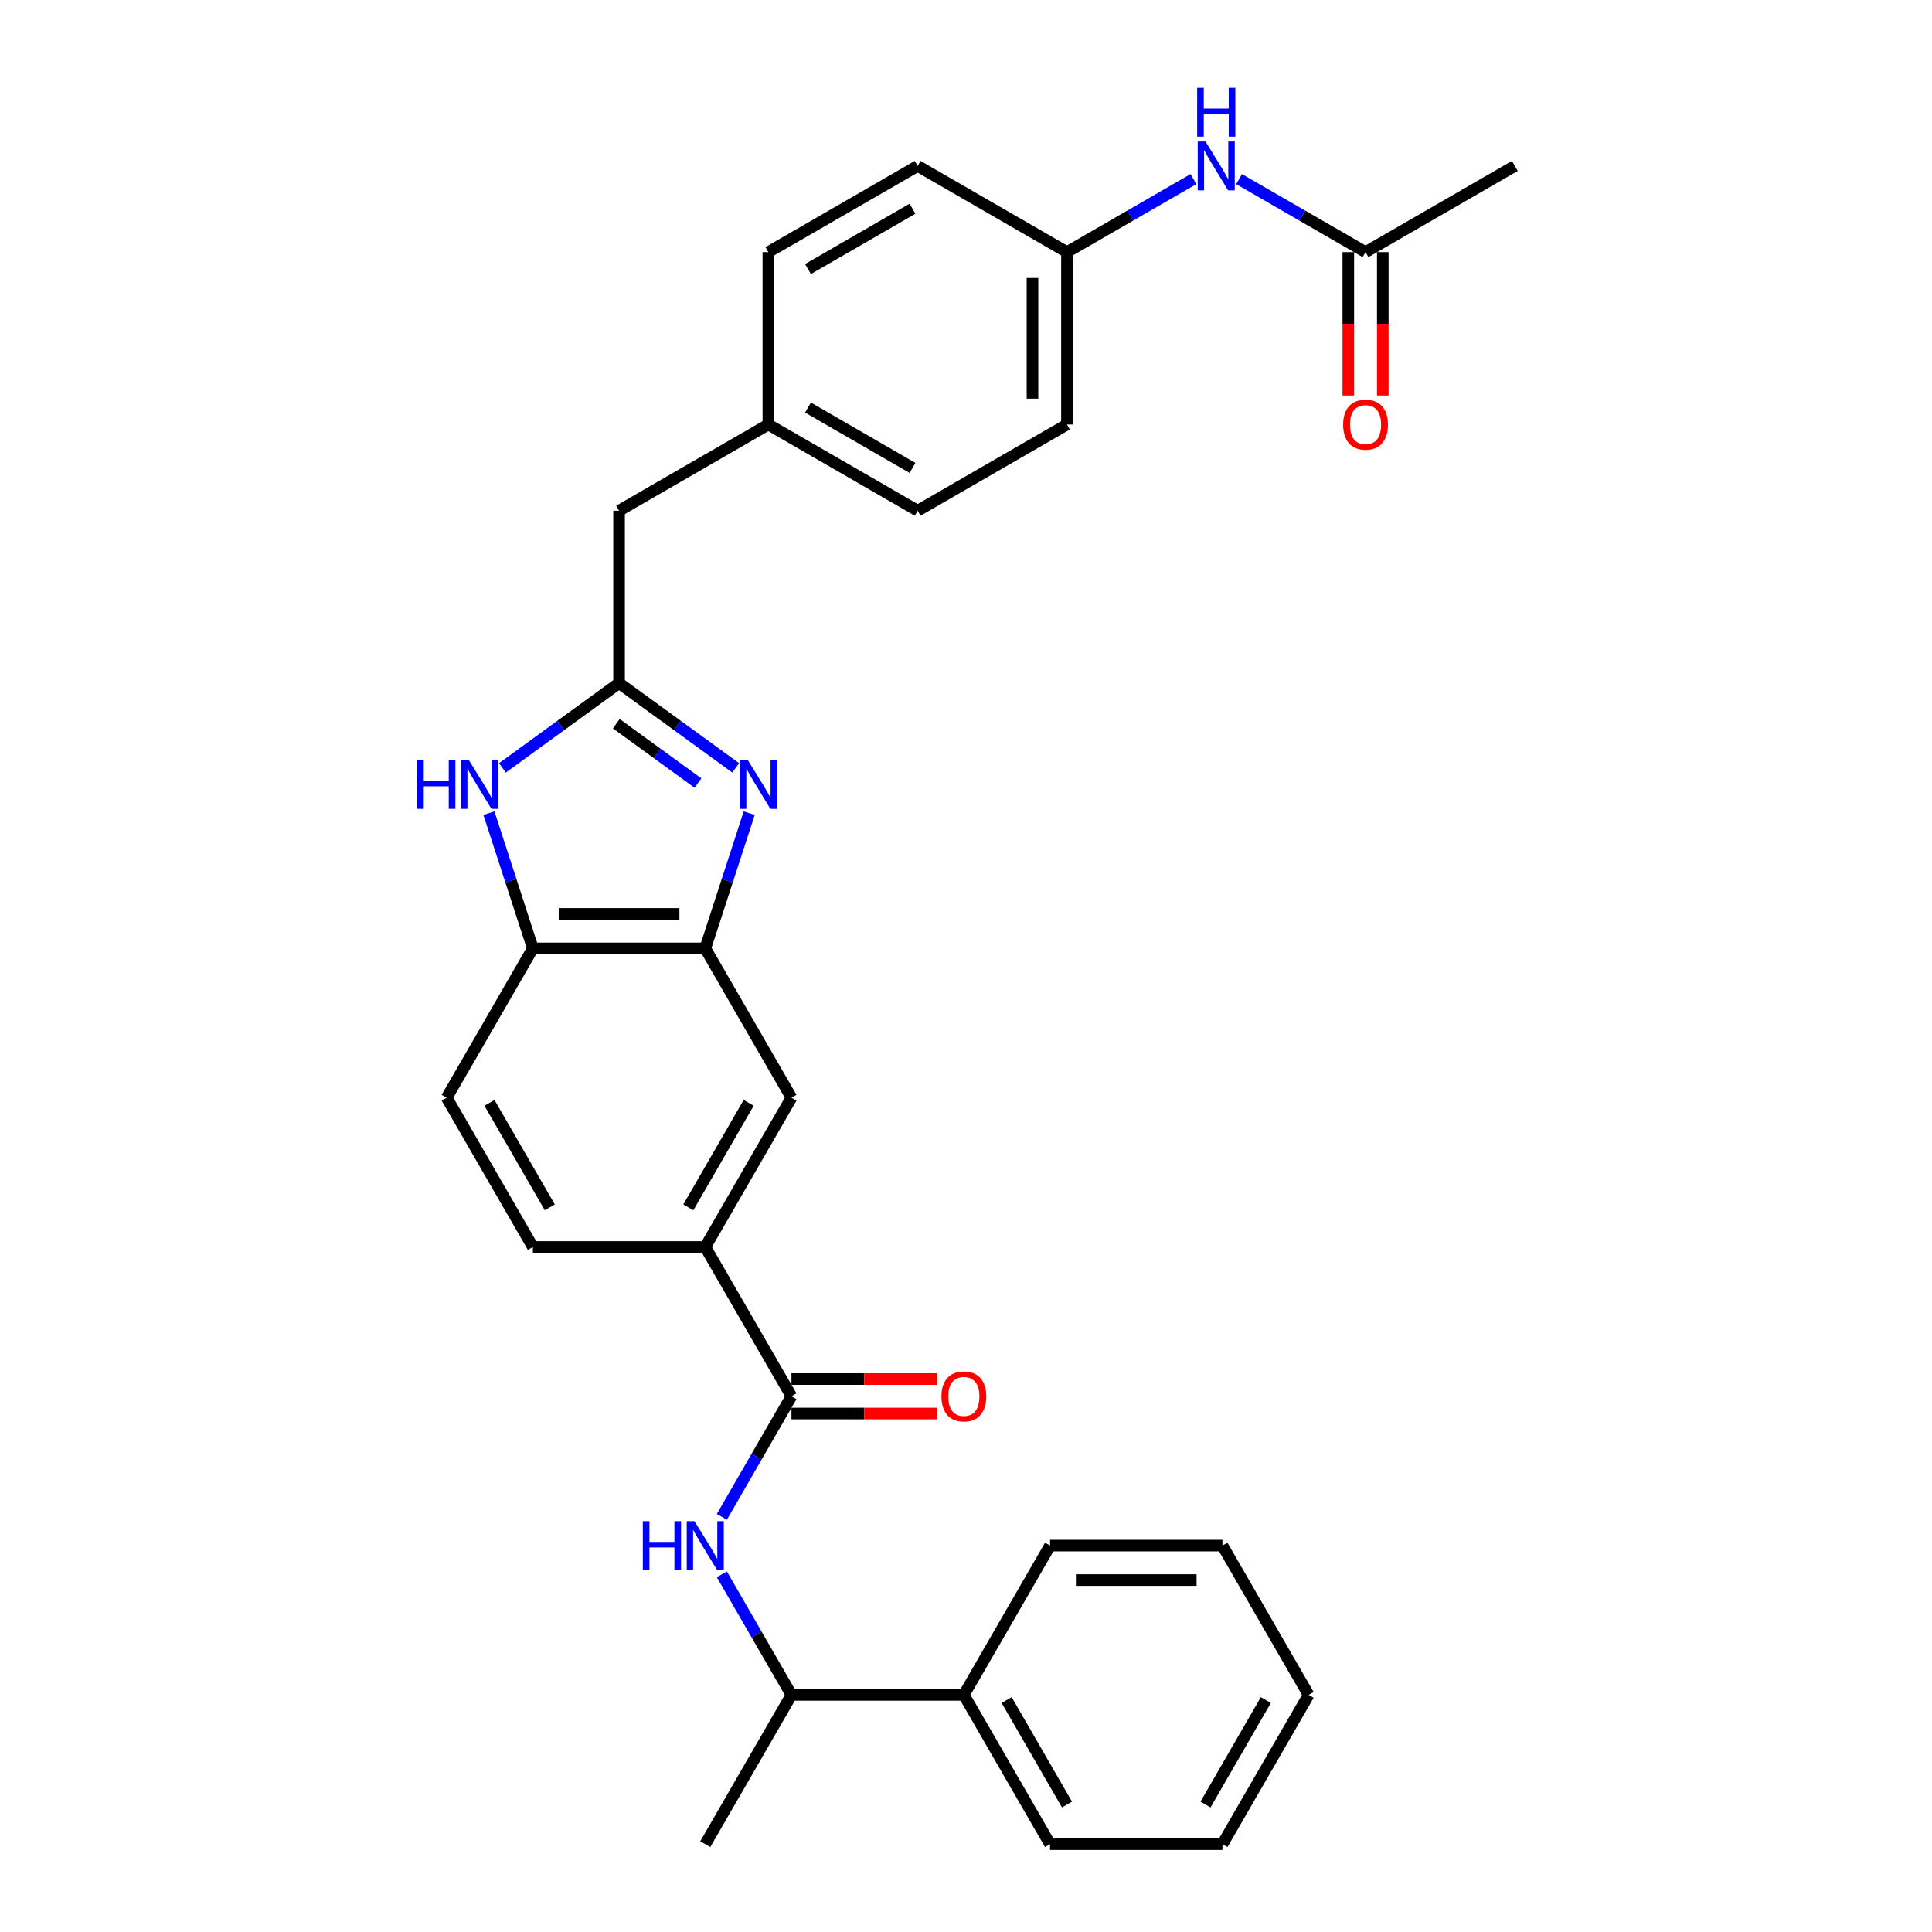 <?xml version='1.0' encoding='iso-8859-1'?>
<svg version='1.1' baseProfile='full'
              xmlns='http://www.w3.org/2000/svg'
                      xmlns:rdkit='http://www.rdkit.org/xml'
                      xmlns:xlink='http://www.w3.org/1999/xlink'
                  xml:space='preserve'
width='1000px' height='1000px' viewBox='0 0 1000 1000'>
<!-- END OF HEADER -->
<rect style='opacity:1.0;fill:#FFFFFF;stroke:none' width='1000' height='1000' x='0' y='0'> </rect>
<path class='bond-0' d='M 380.801,397.443 L 350.614,375.511' style='fill:none;fill-rule:evenodd;stroke:#0000FF;stroke-width:6px;stroke-linecap:butt;stroke-linejoin:miter;stroke-opacity:1' />
<path class='bond-0' d='M 350.614,375.511 L 320.426,353.578' style='fill:none;fill-rule:evenodd;stroke:#000000;stroke-width:6px;stroke-linecap:butt;stroke-linejoin:miter;stroke-opacity:1' />
<path class='bond-0' d='M 361.255,405.301 L 340.124,389.949' style='fill:none;fill-rule:evenodd;stroke:#0000FF;stroke-width:6px;stroke-linecap:butt;stroke-linejoin:miter;stroke-opacity:1' />
<path class='bond-0' d='M 340.124,389.949 L 318.993,374.596' style='fill:none;fill-rule:evenodd;stroke:#000000;stroke-width:6px;stroke-linecap:butt;stroke-linejoin:miter;stroke-opacity:1' />
<path class='bond-2' d='M 387.785,420.893 L 376.413,455.891' style='fill:none;fill-rule:evenodd;stroke:#0000FF;stroke-width:6px;stroke-linecap:butt;stroke-linejoin:miter;stroke-opacity:1' />
<path class='bond-2' d='M 376.413,455.891 L 365.042,490.89' style='fill:none;fill-rule:evenodd;stroke:#000000;stroke-width:6px;stroke-linecap:butt;stroke-linejoin:miter;stroke-opacity:1' />
<path class='bond-1' d='M 320.426,353.578 L 290.239,375.511' style='fill:none;fill-rule:evenodd;stroke:#000000;stroke-width:6px;stroke-linecap:butt;stroke-linejoin:miter;stroke-opacity:1' />
<path class='bond-1' d='M 290.239,375.511 L 260.052,397.443' style='fill:none;fill-rule:evenodd;stroke:#0000FF;stroke-width:6px;stroke-linecap:butt;stroke-linejoin:miter;stroke-opacity:1' />
<path class='bond-13' d='M 320.426,353.578 L 320.426,264.348' style='fill:none;fill-rule:evenodd;stroke:#000000;stroke-width:6px;stroke-linecap:butt;stroke-linejoin:miter;stroke-opacity:1' />
<path class='bond-30' d='M 253.068,420.893 L 264.439,455.891' style='fill:none;fill-rule:evenodd;stroke:#0000FF;stroke-width:6px;stroke-linecap:butt;stroke-linejoin:miter;stroke-opacity:1' />
<path class='bond-30' d='M 264.439,455.891 L 275.811,490.89' style='fill:none;fill-rule:evenodd;stroke:#000000;stroke-width:6px;stroke-linecap:butt;stroke-linejoin:miter;stroke-opacity:1' />
<path class='bond-5' d='M 365.042,490.89 L 275.811,490.89' style='fill:none;fill-rule:evenodd;stroke:#000000;stroke-width:6px;stroke-linecap:butt;stroke-linejoin:miter;stroke-opacity:1' />
<path class='bond-5' d='M 351.657,473.044 L 289.196,473.044' style='fill:none;fill-rule:evenodd;stroke:#000000;stroke-width:6px;stroke-linecap:butt;stroke-linejoin:miter;stroke-opacity:1' />
<path class='bond-7' d='M 365.042,490.89 L 409.657,568.166' style='fill:none;fill-rule:evenodd;stroke:#000000;stroke-width:6px;stroke-linecap:butt;stroke-linejoin:miter;stroke-opacity:1' />
<path class='bond-3' d='M 409.657,722.718 L 365.042,645.442' style='fill:none;fill-rule:evenodd;stroke:#000000;stroke-width:6px;stroke-linecap:butt;stroke-linejoin:miter;stroke-opacity:1' />
<path class='bond-4' d='M 409.657,722.718 L 391.641,753.923' style='fill:none;fill-rule:evenodd;stroke:#000000;stroke-width:6px;stroke-linecap:butt;stroke-linejoin:miter;stroke-opacity:1' />
<path class='bond-4' d='M 391.641,753.923 L 373.624,785.128' style='fill:none;fill-rule:evenodd;stroke:#0000FF;stroke-width:6px;stroke-linecap:butt;stroke-linejoin:miter;stroke-opacity:1' />
<path class='bond-11' d='M 409.657,731.641 L 447.357,731.641' style='fill:none;fill-rule:evenodd;stroke:#000000;stroke-width:6px;stroke-linecap:butt;stroke-linejoin:miter;stroke-opacity:1' />
<path class='bond-11' d='M 447.357,731.641 L 485.057,731.641' style='fill:none;fill-rule:evenodd;stroke:#FF0000;stroke-width:6px;stroke-linecap:butt;stroke-linejoin:miter;stroke-opacity:1' />
<path class='bond-11' d='M 409.657,713.795 L 447.357,713.795' style='fill:none;fill-rule:evenodd;stroke:#000000;stroke-width:6px;stroke-linecap:butt;stroke-linejoin:miter;stroke-opacity:1' />
<path class='bond-11' d='M 447.357,713.795 L 485.057,713.795' style='fill:none;fill-rule:evenodd;stroke:#FF0000;stroke-width:6px;stroke-linecap:butt;stroke-linejoin:miter;stroke-opacity:1' />
<path class='bond-10' d='M 373.624,814.859 L 391.641,846.064' style='fill:none;fill-rule:evenodd;stroke:#0000FF;stroke-width:6px;stroke-linecap:butt;stroke-linejoin:miter;stroke-opacity:1' />
<path class='bond-10' d='M 391.641,846.064 L 409.657,877.27' style='fill:none;fill-rule:evenodd;stroke:#000000;stroke-width:6px;stroke-linecap:butt;stroke-linejoin:miter;stroke-opacity:1' />
<path class='bond-12' d='M 275.811,490.89 L 231.196,568.166' style='fill:none;fill-rule:evenodd;stroke:#000000;stroke-width:6px;stroke-linecap:butt;stroke-linejoin:miter;stroke-opacity:1' />
<path class='bond-6' d='M 365.042,645.442 L 409.657,568.166' style='fill:none;fill-rule:evenodd;stroke:#000000;stroke-width:6px;stroke-linecap:butt;stroke-linejoin:miter;stroke-opacity:1' />
<path class='bond-6' d='M 356.279,624.927 L 387.509,570.834' style='fill:none;fill-rule:evenodd;stroke:#000000;stroke-width:6px;stroke-linecap:butt;stroke-linejoin:miter;stroke-opacity:1' />
<path class='bond-14' d='M 365.042,645.442 L 275.811,645.442' style='fill:none;fill-rule:evenodd;stroke:#000000;stroke-width:6px;stroke-linecap:butt;stroke-linejoin:miter;stroke-opacity:1' />
<path class='bond-8' d='M 706.806,130.502 L 674.075,111.605' style='fill:none;fill-rule:evenodd;stroke:#000000;stroke-width:6px;stroke-linecap:butt;stroke-linejoin:miter;stroke-opacity:1' />
<path class='bond-8' d='M 674.075,111.605 L 641.344,92.708' style='fill:none;fill-rule:evenodd;stroke:#0000FF;stroke-width:6px;stroke-linecap:butt;stroke-linejoin:miter;stroke-opacity:1' />
<path class='bond-15' d='M 697.883,130.502 L 697.883,167.613' style='fill:none;fill-rule:evenodd;stroke:#000000;stroke-width:6px;stroke-linecap:butt;stroke-linejoin:miter;stroke-opacity:1' />
<path class='bond-15' d='M 697.883,167.613 L 697.883,204.724' style='fill:none;fill-rule:evenodd;stroke:#FF0000;stroke-width:6px;stroke-linecap:butt;stroke-linejoin:miter;stroke-opacity:1' />
<path class='bond-15' d='M 715.729,130.502 L 715.729,167.613' style='fill:none;fill-rule:evenodd;stroke:#000000;stroke-width:6px;stroke-linecap:butt;stroke-linejoin:miter;stroke-opacity:1' />
<path class='bond-15' d='M 715.729,167.613 L 715.729,204.724' style='fill:none;fill-rule:evenodd;stroke:#FF0000;stroke-width:6px;stroke-linecap:butt;stroke-linejoin:miter;stroke-opacity:1' />
<path class='bond-23' d='M 706.806,130.502 L 784.082,85.887' style='fill:none;fill-rule:evenodd;stroke:#000000;stroke-width:6px;stroke-linecap:butt;stroke-linejoin:miter;stroke-opacity:1' />
<path class='bond-9' d='M 617.716,92.708 L 584.985,111.605' style='fill:none;fill-rule:evenodd;stroke:#0000FF;stroke-width:6px;stroke-linecap:butt;stroke-linejoin:miter;stroke-opacity:1' />
<path class='bond-9' d='M 584.985,111.605 L 552.254,130.502' style='fill:none;fill-rule:evenodd;stroke:#000000;stroke-width:6px;stroke-linecap:butt;stroke-linejoin:miter;stroke-opacity:1' />
<path class='bond-16' d='M 409.657,877.27 L 498.887,877.27' style='fill:none;fill-rule:evenodd;stroke:#000000;stroke-width:6px;stroke-linecap:butt;stroke-linejoin:miter;stroke-opacity:1' />
<path class='bond-24' d='M 409.657,877.27 L 365.042,954.545' style='fill:none;fill-rule:evenodd;stroke:#000000;stroke-width:6px;stroke-linecap:butt;stroke-linejoin:miter;stroke-opacity:1' />
<path class='bond-31' d='M 231.196,568.166 L 275.811,645.442' style='fill:none;fill-rule:evenodd;stroke:#000000;stroke-width:6px;stroke-linecap:butt;stroke-linejoin:miter;stroke-opacity:1' />
<path class='bond-31' d='M 253.343,570.834 L 284.574,624.927' style='fill:none;fill-rule:evenodd;stroke:#000000;stroke-width:6px;stroke-linecap:butt;stroke-linejoin:miter;stroke-opacity:1' />
<path class='bond-18' d='M 320.426,264.348 L 397.702,219.732' style='fill:none;fill-rule:evenodd;stroke:#000000;stroke-width:6px;stroke-linecap:butt;stroke-linejoin:miter;stroke-opacity:1' />
<path class='bond-25' d='M 498.887,877.27 L 543.503,954.545' style='fill:none;fill-rule:evenodd;stroke:#000000;stroke-width:6px;stroke-linecap:butt;stroke-linejoin:miter;stroke-opacity:1' />
<path class='bond-25' d='M 521.035,879.938 L 552.266,934.031' style='fill:none;fill-rule:evenodd;stroke:#000000;stroke-width:6px;stroke-linecap:butt;stroke-linejoin:miter;stroke-opacity:1' />
<path class='bond-26' d='M 498.887,877.27 L 543.503,799.994' style='fill:none;fill-rule:evenodd;stroke:#000000;stroke-width:6px;stroke-linecap:butt;stroke-linejoin:miter;stroke-opacity:1' />
<path class='bond-17' d='M 552.254,130.502 L 552.254,219.732' style='fill:none;fill-rule:evenodd;stroke:#000000;stroke-width:6px;stroke-linecap:butt;stroke-linejoin:miter;stroke-opacity:1' />
<path class='bond-17' d='M 534.408,143.887 L 534.408,206.348' style='fill:none;fill-rule:evenodd;stroke:#000000;stroke-width:6px;stroke-linecap:butt;stroke-linejoin:miter;stroke-opacity:1' />
<path class='bond-32' d='M 552.254,130.502 L 474.978,85.887' style='fill:none;fill-rule:evenodd;stroke:#000000;stroke-width:6px;stroke-linecap:butt;stroke-linejoin:miter;stroke-opacity:1' />
<path class='bond-21' d='M 397.702,219.732 L 397.702,130.502' style='fill:none;fill-rule:evenodd;stroke:#000000;stroke-width:6px;stroke-linecap:butt;stroke-linejoin:miter;stroke-opacity:1' />
<path class='bond-22' d='M 397.702,219.732 L 474.978,264.348' style='fill:none;fill-rule:evenodd;stroke:#000000;stroke-width:6px;stroke-linecap:butt;stroke-linejoin:miter;stroke-opacity:1' />
<path class='bond-22' d='M 418.217,210.97 L 472.31,242.2' style='fill:none;fill-rule:evenodd;stroke:#000000;stroke-width:6px;stroke-linecap:butt;stroke-linejoin:miter;stroke-opacity:1' />
<path class='bond-19' d='M 474.978,85.887 L 397.702,130.502' style='fill:none;fill-rule:evenodd;stroke:#000000;stroke-width:6px;stroke-linecap:butt;stroke-linejoin:miter;stroke-opacity:1' />
<path class='bond-19' d='M 472.31,108.034 L 418.217,139.265' style='fill:none;fill-rule:evenodd;stroke:#000000;stroke-width:6px;stroke-linecap:butt;stroke-linejoin:miter;stroke-opacity:1' />
<path class='bond-20' d='M 552.254,219.732 L 474.978,264.348' style='fill:none;fill-rule:evenodd;stroke:#000000;stroke-width:6px;stroke-linecap:butt;stroke-linejoin:miter;stroke-opacity:1' />
<path class='bond-28' d='M 543.503,954.545 L 632.733,954.545' style='fill:none;fill-rule:evenodd;stroke:#000000;stroke-width:6px;stroke-linecap:butt;stroke-linejoin:miter;stroke-opacity:1' />
<path class='bond-27' d='M 543.503,799.994 L 632.733,799.994' style='fill:none;fill-rule:evenodd;stroke:#000000;stroke-width:6px;stroke-linecap:butt;stroke-linejoin:miter;stroke-opacity:1' />
<path class='bond-27' d='M 556.887,817.84 L 619.349,817.84' style='fill:none;fill-rule:evenodd;stroke:#000000;stroke-width:6px;stroke-linecap:butt;stroke-linejoin:miter;stroke-opacity:1' />
<path class='bond-29' d='M 632.733,799.994 L 677.349,877.27' style='fill:none;fill-rule:evenodd;stroke:#000000;stroke-width:6px;stroke-linecap:butt;stroke-linejoin:miter;stroke-opacity:1' />
<path class='bond-33' d='M 632.733,954.545 L 677.349,877.27' style='fill:none;fill-rule:evenodd;stroke:#000000;stroke-width:6px;stroke-linecap:butt;stroke-linejoin:miter;stroke-opacity:1' />
<path class='bond-33' d='M 623.97,934.031 L 655.201,879.938' style='fill:none;fill-rule:evenodd;stroke:#000000;stroke-width:6px;stroke-linecap:butt;stroke-linejoin:miter;stroke-opacity:1' />
<path  class='atom-0' d='M 387.03 393.392
L 395.31 406.776
Q 396.131 408.097, 397.452 410.488
Q 398.772 412.88, 398.844 413.022
L 398.844 393.392
L 402.199 393.392
L 402.199 418.662
L 398.737 418.662
L 389.849 404.028
Q 388.814 402.315, 387.708 400.352
Q 386.637 398.389, 386.316 397.782
L 386.316 418.662
L 383.032 418.662
L 383.032 393.392
L 387.03 393.392
' fill='#0000FF'/>
<path  class='atom-2' d='M 215.918 393.392
L 219.345 393.392
L 219.345 404.135
L 232.265 404.135
L 232.265 393.392
L 235.692 393.392
L 235.692 418.662
L 232.265 418.662
L 232.265 406.99
L 219.345 406.99
L 219.345 418.662
L 215.918 418.662
L 215.918 393.392
' fill='#0000FF'/>
<path  class='atom-2' d='M 242.652 393.392
L 250.932 406.776
Q 251.753 408.097, 253.074 410.488
Q 254.394 412.88, 254.466 413.022
L 254.466 393.392
L 257.821 393.392
L 257.821 418.662
L 254.359 418.662
L 245.471 404.028
Q 244.436 402.315, 243.33 400.352
Q 242.259 398.389, 241.938 397.782
L 241.938 418.662
L 238.654 418.662
L 238.654 393.392
L 242.652 393.392
' fill='#0000FF'/>
<path  class='atom-5' d='M 332.722 787.359
L 336.149 787.359
L 336.149 798.102
L 349.069 798.102
L 349.069 787.359
L 352.496 787.359
L 352.496 812.629
L 349.069 812.629
L 349.069 800.957
L 336.149 800.957
L 336.149 812.629
L 332.722 812.629
L 332.722 787.359
' fill='#0000FF'/>
<path  class='atom-5' d='M 359.456 787.359
L 367.736 800.743
Q 368.557 802.064, 369.878 804.455
Q 371.199 806.847, 371.27 806.989
L 371.27 787.359
L 374.625 787.359
L 374.625 812.629
L 371.163 812.629
L 362.276 797.995
Q 361.24 796.282, 360.134 794.319
Q 359.063 792.355, 358.742 791.749
L 358.742 812.629
L 355.458 812.629
L 355.458 787.359
L 359.456 787.359
' fill='#0000FF'/>
<path  class='atom-10' d='M 623.944 73.252
L 632.225 86.636
Q 633.046 87.957, 634.366 90.348
Q 635.687 92.74, 635.758 92.882
L 635.758 73.252
L 639.113 73.252
L 639.113 98.522
L 635.651 98.522
L 626.764 83.888
Q 625.729 82.175, 624.622 80.212
Q 623.552 78.249, 623.23 77.642
L 623.23 98.522
L 619.947 98.522
L 619.947 73.252
L 623.944 73.252
' fill='#0000FF'/>
<path  class='atom-10' d='M 619.643 45.455
L 623.07 45.455
L 623.07 56.198
L 635.99 56.198
L 635.99 45.455
L 639.417 45.455
L 639.417 70.725
L 635.99 70.725
L 635.99 59.053
L 623.07 59.053
L 623.07 70.725
L 619.643 70.725
L 619.643 45.455
' fill='#0000FF'/>
<path  class='atom-12' d='M 487.288 722.789
Q 487.288 716.721, 490.286 713.331
Q 493.284 709.94, 498.887 709.94
Q 504.491 709.94, 507.489 713.331
Q 510.487 716.721, 510.487 722.789
Q 510.487 728.928, 507.454 732.426
Q 504.42 735.888, 498.887 735.888
Q 493.32 735.888, 490.286 732.426
Q 487.288 728.964, 487.288 722.789
M 498.887 733.033
Q 502.742 733.033, 504.812 730.463
Q 506.918 727.857, 506.918 722.789
Q 506.918 717.828, 504.812 715.329
Q 502.742 712.795, 498.887 712.795
Q 495.033 712.795, 492.927 715.294
Q 490.857 717.792, 490.857 722.789
Q 490.857 727.893, 492.927 730.463
Q 495.033 733.033, 498.887 733.033
' fill='#FF0000'/>
<path  class='atom-16' d='M 695.206 219.804
Q 695.206 213.736, 698.204 210.345
Q 701.202 206.955, 706.806 206.955
Q 712.41 206.955, 715.408 210.345
Q 718.406 213.736, 718.406 219.804
Q 718.406 225.943, 715.372 229.441
Q 712.338 232.903, 706.806 232.903
Q 701.238 232.903, 698.204 229.441
Q 695.206 225.979, 695.206 219.804
M 706.806 230.048
Q 710.661 230.048, 712.731 227.478
Q 714.837 224.872, 714.837 219.804
Q 714.837 214.843, 712.731 212.344
Q 710.661 209.81, 706.806 209.81
Q 702.951 209.81, 700.845 212.309
Q 698.775 214.807, 698.775 219.804
Q 698.775 224.908, 700.845 227.478
Q 702.951 230.048, 706.806 230.048
' fill='#FF0000'/>
</svg>
